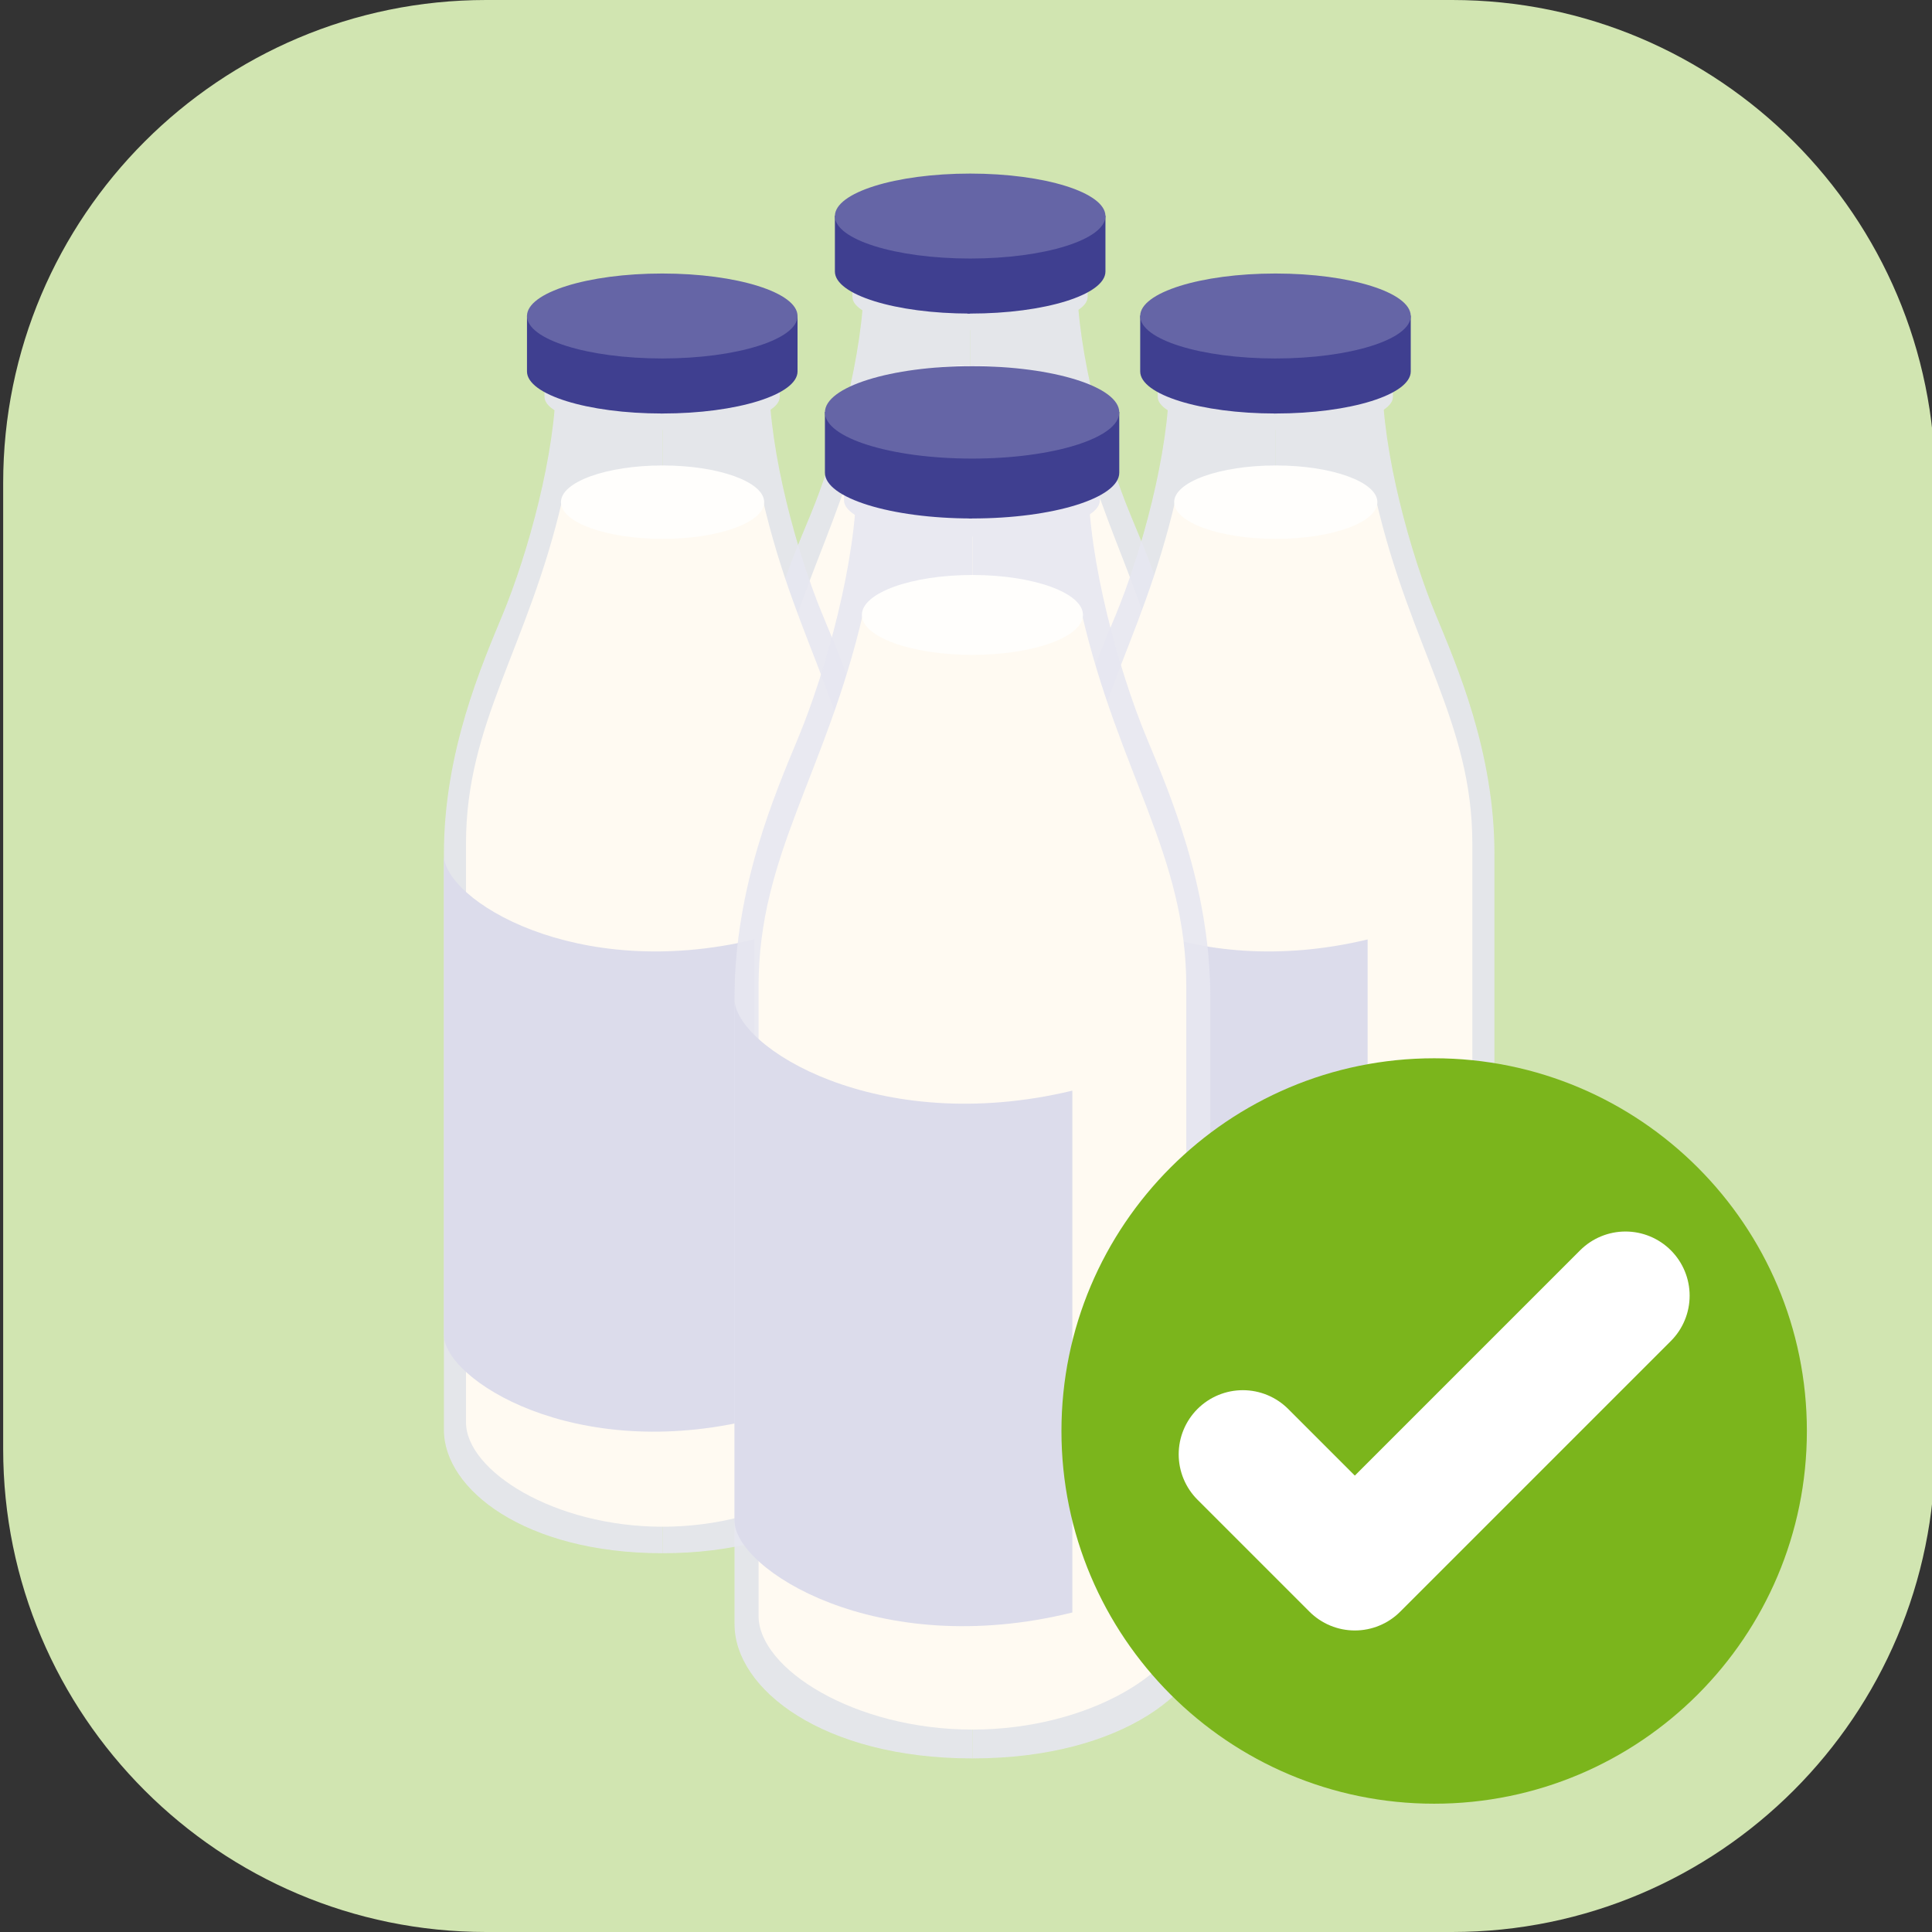 <svg clip-rule="evenodd" fill-rule="evenodd" stroke-linecap="round" stroke-linejoin="round" stroke-miterlimit="1.5" viewBox="0 0 512 512" xmlns="http://www.w3.org/2000/svg" xmlns:xlink="http://www.w3.org/1999/xlink"><rect x="0" y="0" width="512" height="512" fill="#333333" stroke="none"/><clipPath id="a"><path clip-rule="evenodd" d="m.84 0h512v512h-512z"/></clipPath><path d="m.84 0h512v512h-512z" fill="none"/><g clip-path="url(#a)"><path d="m512.84 128c0-70.645-57.355-128-128-128h-256c-70.645 0-128 57.355-128 128v256c0 70.645 57.355 128 128 128h256c70.645 0 128-57.355 128-128z" fill="#d1e5b1"/><g fill="#e7e7f1" opacity=".9"><path d="m257.185 73.962-28.231-.037c0 19.564-7.495 46.401-14.136 62.436-5.568 13.444-15.578 36.41-15.578 63.416v152.657c0 15.848 21.578 32.644 57.713 32.697v.007l.119-.007.113.007" fill-rule="nonzero"/><path d="m257.185 73.962 28.23-.037c0 19.564 7.496 46.401 14.137 62.436 5.568 13.444 15.578 36.41 15.578 63.416v152.657c0 15.848-21.578 32.644-57.714 32.697v.007l-.118-.007-.113.007" fill-rule="nonzero"/><path d="m288.233 78.672c0 4.859-13.964 8.804-31.164 8.804-17.199 0-31.163-3.945-31.163-8.804v-12.996h62.327z"/></g><path d="m257.185 106.049 26.587-.01c9.111 39.326 25.506 58.932 25.506 91.074v14.004 139.302c0 12.863-23.342 27.693-52.093 27.693s-52.093-14.83-52.093-27.693v-139.302s0 .925 0-14.004c0-32.142 16.394-51.748 25.506-91.074z" fill="#fffaf2"/><ellipse cx="257.185" cy="106.595" fill="#fffefc" rx="26.928" ry="9.728"/><path d="m281.522 349.591c-47.763 11.803-82.282-10.614-82.282-22.329 0 0 0-16.796 0-127.113 0 11.714 34.812 33.727 82.282 22.328z" fill="#dcdceb"/><path d="m257.105 57.141s-.037 12.818-.037 25.957c-19.766 0-35.813-4.997-35.813-11.152l.002-14.805z" fill="#3f3f90"/><path d="m257.105 57.141s-.766 13.186-.764 25.94c.261-.002.516.017.802.017 19.765 0 35.812-4.997 35.812-11.152l-.001-14.805z" fill="#3f3f90"/><ellipse cx="257.105" cy="57.257" fill="#6565a6" rx="35.849" ry="11.257"/><g fill="#e7e7f1" opacity=".9"><path d="m338.093 100.447-28.23-.037c0 19.564-7.495 46.4-14.137 62.436-5.568 13.443-15.577 36.409-15.577 63.416v152.657c0 15.848 21.577 32.643 57.713 32.696v.007l.119-.007.112.007" fill-rule="nonzero"/><path d="m338.093 100.447 28.231-.037c0 19.564 7.495 46.4 14.137 62.436 5.568 13.443 15.577 36.409 15.577 63.416v152.657c0 15.848-21.577 32.643-57.713 32.696v.007l-.119-.007-.113.007" fill-rule="nonzero"/><path d="m369.141 105.157c0 4.859-13.964 8.803-31.163 8.803-17.2 0-31.164-3.944-31.164-8.803v-12.997h62.327z"/></g><path d="m338.094 132.533 26.586-.01c9.112 39.326 25.506 58.932 25.506 91.074v14.004 139.302c0 12.863-23.342 27.693-52.093 27.693-28.75 0-52.092-14.83-52.092-27.693v-139.302s0 .925 0-14.004c0-32.142 16.394-51.748 25.505-91.074z" fill="#fffaf2"/><ellipse cx="338.093" cy="133.079" fill="#fffefc" rx="26.928" ry="9.728"/><path d="m362.43 376.075c-47.763 11.803-82.281-10.614-82.281-22.329 0 0 0-16.796 0-127.113 0 11.715 34.812 33.727 82.281 22.329z" fill="#dcdceb"/><path d="m338.014 83.625s-.038 12.819-.038 25.958c-19.765 0-35.812-4.998-35.812-11.153l.001-14.805z" fill="#3f3f90"/><path d="m338.014 83.625s-.766 13.186-.764 25.941c.26-.002.515.017.801.017 19.766 0 35.813-4.998 35.813-11.153l-.001-14.805z" fill="#3f3f90"/><ellipse cx="338.013" cy="83.741" fill="#6565a6" rx="35.849" ry="11.257"/><g fill="#e7e7f1" opacity=".9"><path d="m175.586 100.447-28.23-.037c0 19.564-7.496 46.4-14.137 62.436-5.568 13.443-15.577 36.409-15.577 63.416v152.657c0 15.848 21.577 32.643 57.713 32.696v.007l.118-.007.113.007" fill-rule="nonzero"/><path d="m175.586 100.447 28.231-.037c0 19.564 7.495 46.4 14.137 62.436 5.567 13.443 15.577 36.409 15.577 63.416v152.657c0 15.848-21.577 32.643-57.713 32.696v.007l-.119-.007-.113.007" fill-rule="nonzero"/><path d="m206.634 105.157c0 4.859-13.964 8.803-31.163 8.803-17.2 0-31.164-3.944-31.164-8.803v-12.997h62.327z"/></g><path d="m175.587 132.533 26.586-.01c9.112 39.326 25.506 58.932 25.506 91.074v14.004 139.302c0 12.863-23.342 27.693-52.093 27.693-28.75 0-52.092-14.83-52.092-27.693v-139.302s0 .925 0-14.004c0-32.142 16.394-51.748 25.505-91.074z" fill="#fffaf2"/><ellipse cx="175.586" cy="133.079" fill="#fffefc" rx="26.928" ry="9.728"/><path d="m199.923 376.075c-47.763 11.803-82.281-10.614-82.281-22.329 0 0 0-16.796 0-127.113 0 11.715 34.811 33.727 82.281 22.329z" fill="#dcdceb"/><path d="m175.507 83.625s-.038 12.819-.038 25.958c-19.765 0-35.812-4.998-35.812-11.153l.001-14.805z" fill="#3f3f90"/><path d="m175.507 83.625s-.766 13.186-.764 25.941c.26-.002.515.017.801.017 19.766 0 35.813-4.998 35.813-11.153l-.002-14.805z" fill="#3f3f90"/><ellipse cx="175.506" cy="83.741" fill="#6565a6" rx="35.849" ry="11.257"/><g fill="#e7e7f1" opacity=".9"><path d="m257.702 127.458-30.713-.041c0 21.285-8.154 50.482-15.38 67.927-6.057 14.626-16.947 39.613-16.947 68.994v166.083c0 17.241 23.475 35.514 62.789 35.572v.007l.129-.007.122.007" fill-rule="nonzero"/><path d="m257.702 127.458 30.714-.041c0 21.285 8.154 50.482 15.38 67.927 6.057 14.626 16.947 39.613 16.947 68.994v166.083c0 17.241-23.475 35.514-62.789 35.572v.007l-.129-.007-.123.007" fill-rule="nonzero"/><path d="m291.481 132.582c0 5.286-15.192 9.578-33.904 9.578-18.713 0-33.905-4.292-33.905-9.578v-14.139h67.809z"/></g><path d="m257.703 162.367 28.925-.012c9.912 42.785 27.749 64.115 27.749 99.084v15.236 151.553c0 13.994-25.395 30.128-56.675 30.128-31.279 0-56.674-16.134-56.674-30.128v-151.553s0 1.006 0-15.236c0-34.969 17.836-56.299 27.749-99.084z" fill="#fffaf2"/><ellipse cx="257.702" cy="162.96" fill="#fffefc" rx="29.296" ry="10.584"/><path d="m284.18 427.327c-51.964 12.841-89.518-11.548-89.518-24.293 0 0 0-18.273 0-138.292 0 12.745 37.873 36.693 89.518 24.292z" fill="#dcdceb"/><path d="m257.616 109.157s-.041 13.946-.041 28.24c-21.504 0-38.962-5.436-38.962-12.133l.001-16.107z" fill="#3f3f90"/><path d="m257.616 109.157s-.834 14.346-.832 28.222c.284-.002.562.018.873.018 21.503 0 38.962-5.436 38.962-12.133l-.002-16.107z" fill="#3f3f90"/><ellipse cx="257.615" cy="109.283" fill="#6565a6" rx="39.002" ry="12.247"/><path d="m281.295 379.228c0-54.545 44.239-98.773 98.772-98.773 54.539 0 98.773 44.228 98.773 98.773 0 54.544-44.234 98.772-98.773 98.772-54.538 0-98.772-44.206-98.772-98.772" fill="#7bb51c" fill-rule="nonzero"/><path d="m329.364 385.412 29.68 29.679 71.726-71.727" fill="none" stroke="#fff" stroke-width="34"/></g></svg>